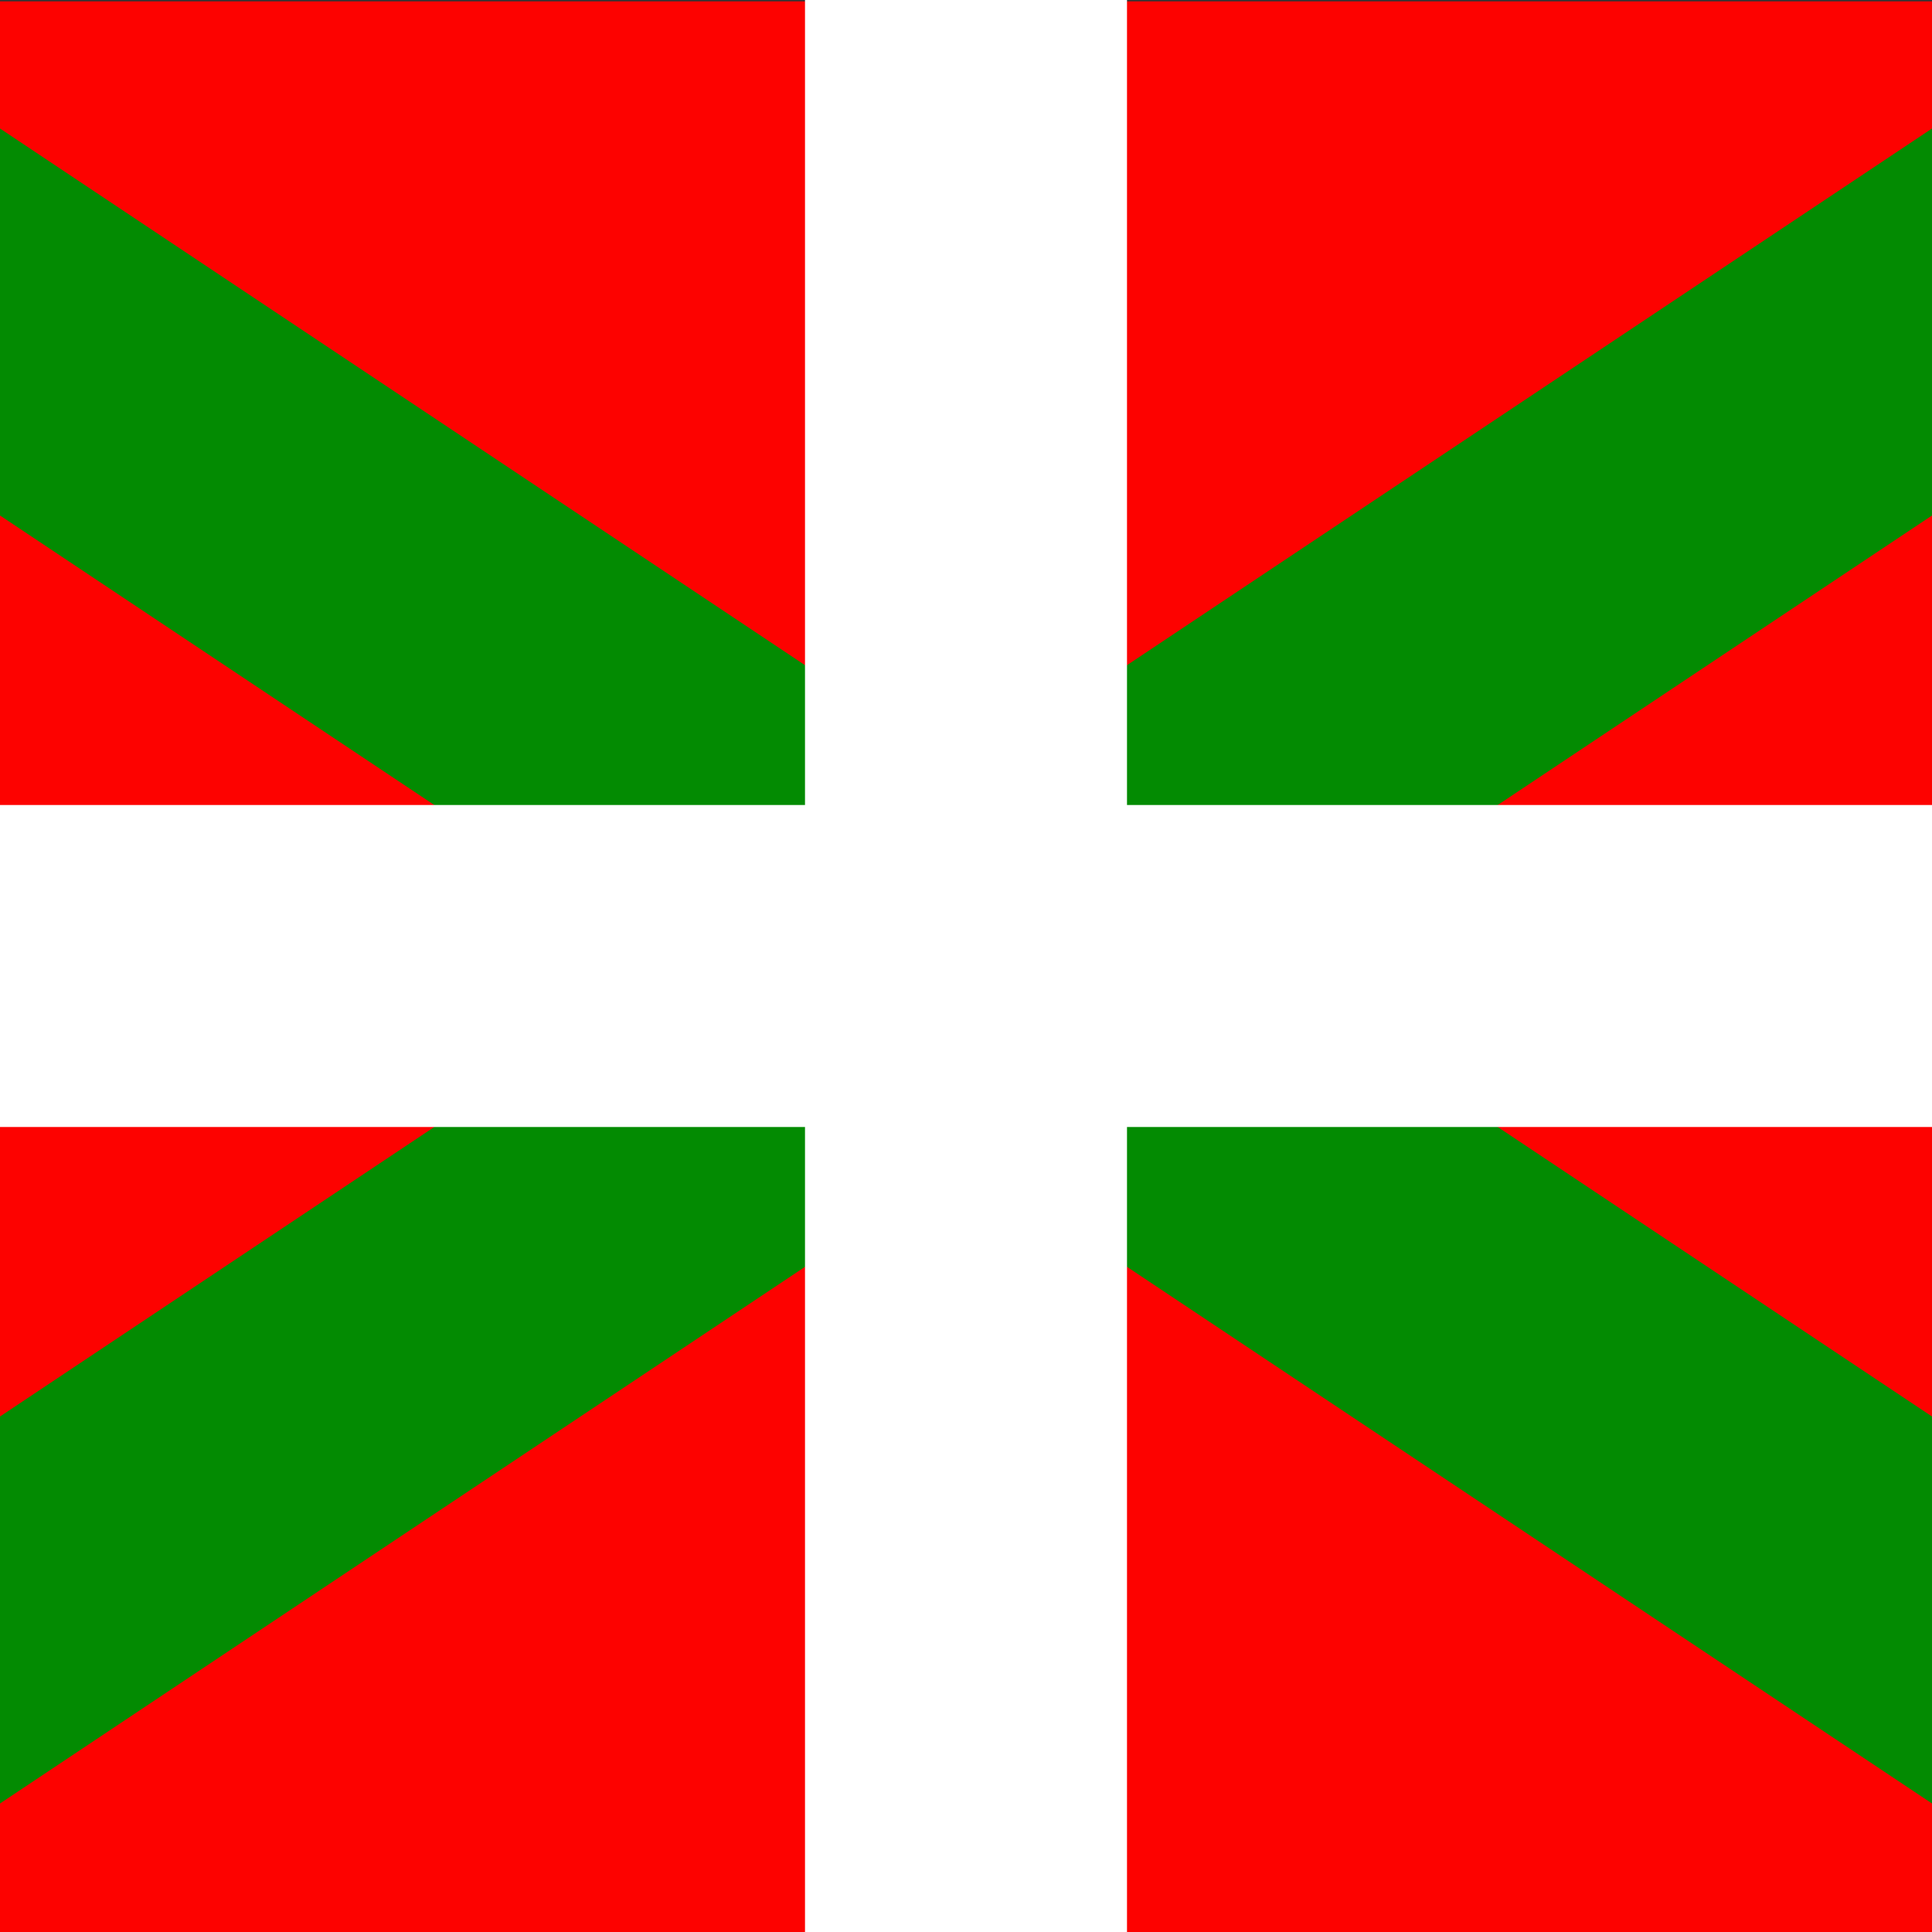 <svg width="24" height="24" viewBox="0 0 24 24" fill="none" xmlns="http://www.w3.org/2000/svg">
<rect x="0" y="0" width="24" height="24" fill="#333333" stroke="none"/>
<g clip-path="url(#clip0_5688_20805)">
<path d="M-6 0.017H29.93V24.017H-6V0.017Z" fill="#FD0200"/>
<path d="M-6 0L30 24" stroke="#038B02" stroke-width="4"/>
<path d="M30 0L-6 24" stroke="#038B02" stroke-width="4"/>
<path d="M12 0V24" stroke="white" stroke-width="4"/>
<path d="M24 12H0" stroke="white" stroke-width="4"/>
</g>
<defs>
<clipPath id="clip0_5688_20805">
<rect width="36" height="24" fill="white" transform="translate(-6)"/>
</clipPath>
</defs>
</svg>
